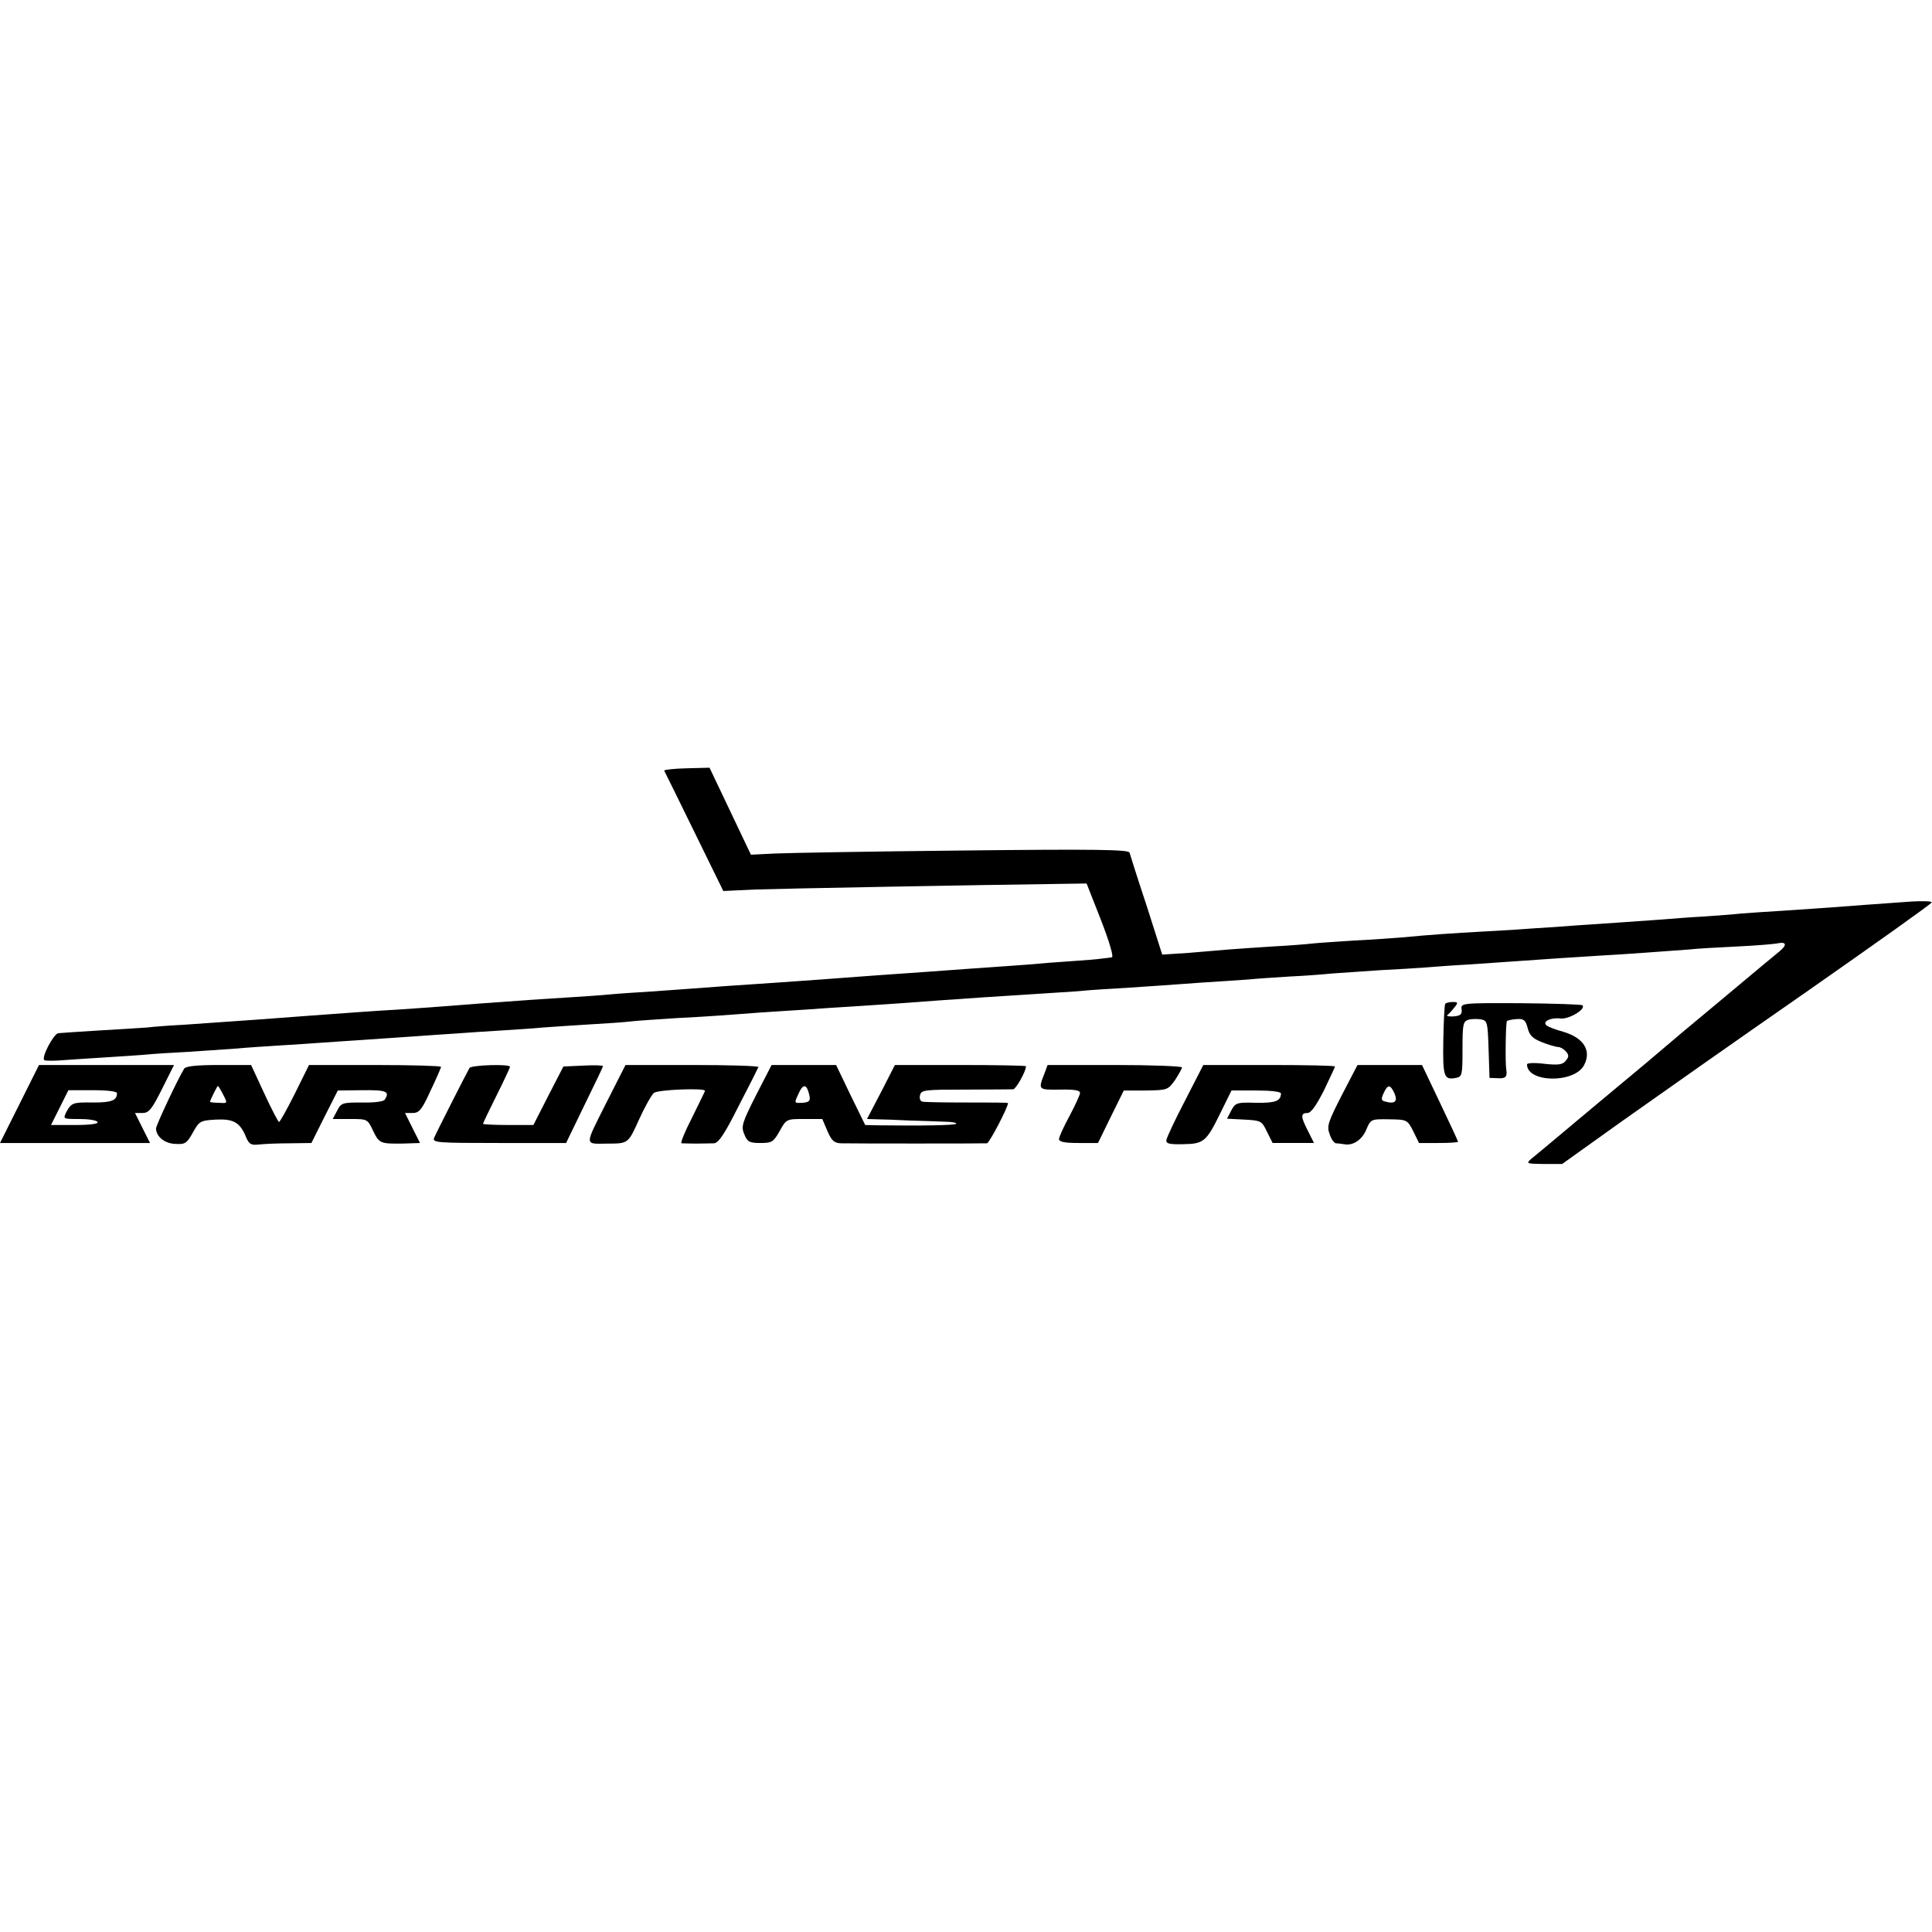<?xml version="1.0" standalone="no"?>
<!DOCTYPE svg PUBLIC "-//W3C//DTD SVG 20010904//EN"
 "http://www.w3.org/TR/2001/REC-SVG-20010904/DTD/svg10.dtd">
<svg version="1.0" xmlns="http://www.w3.org/2000/svg"
 width="644pt" height="644pt" viewBox="0 0 644 644"
 preserveAspectRatio="xMidYMid meet">
<g transform="translate(0,644) scale(0.1,-0.1)"
fill="#000000" stroke="none">
<path d="M2214 3871 c2 -3 47 -95 100 -203 l97 -198 107 5 c87 3 731 15 1036
19 l68 1 48 -122 c29 -75 43 -124 36 -124 -6 -1 -20 -3 -31 -4 -11 -2 -58 -6
-105 -9 -47 -3 -110 -8 -140 -11 -30 -2 -93 -7 -140 -10 -47 -3 -110 -8 -140
-10 -30 -2 -93 -7 -140 -10 -47 -3 -110 -8 -140 -10 -76 -6 -203 -15 -275 -20
-139 -9 -233 -16 -285 -20 -30 -2 -93 -7 -140 -10 -47 -3 -110 -7 -140 -10
-30 -3 -93 -7 -140 -10 -78 -5 -143 -9 -290 -20 -136 -11 -210 -16 -270 -20
-74 -4 -194 -13 -290 -20 -132 -10 -197 -15 -430 -31 -41 -2 -95 -6 -120 -9
-24 -2 -97 -6 -162 -10 -65 -4 -125 -8 -134 -9 -16 -3 -58 -83 -46 -90 4 -2
25 -2 47 -1 22 2 90 6 150 10 61 4 126 8 145 10 19 2 82 6 140 9 58 4 130 9
160 11 30 3 93 7 140 10 47 3 114 7 150 10 72 5 175 12 295 20 44 3 109 8 145
10 36 3 103 7 150 10 47 3 110 7 140 10 30 2 98 7 150 10 52 3 115 7 140 10
25 3 92 7 150 11 58 3 125 7 150 9 25 2 86 6 135 10 50 3 119 8 155 10 36 3
103 7 150 10 110 7 183 12 300 21 52 3 111 8 130 9 19 1 89 6 155 10 66 4 136
9 155 10 19 2 82 7 140 10 58 4 125 8 150 10 25 2 88 6 140 10 52 3 120 8 150
10 30 3 93 7 140 10 47 2 110 7 140 10 30 2 102 7 160 11 58 3 125 7 150 9 25
2 90 7 145 10 55 4 120 8 145 10 66 5 248 17 300 20 62 3 236 16 290 20 25 3
97 7 160 10 63 3 125 8 138 11 26 5 29 -6 5 -26 -10 -8 -99 -82 -198 -165 -99
-82 -182 -152 -185 -155 -3 -3 -99 -84 -215 -180 -115 -96 -218 -183 -230
-192 -19 -17 -18 -17 41 -18 l61 0 200 143 c110 78 387 273 616 432 229 160
416 293 416 297 1 4 -29 5 -66 3 -112 -8 -225 -16 -273 -20 -25 -2 -90 -6
-145 -10 -55 -3 -122 -8 -150 -10 -27 -3 -84 -7 -125 -10 -41 -2 -104 -7 -140
-10 -74 -5 -195 -14 -290 -20 -36 -3 -94 -7 -130 -9 -36 -3 -114 -8 -175 -11
-104 -6 -171 -10 -275 -20 -25 -2 -94 -7 -155 -10 -60 -4 -123 -8 -140 -10
-16 -2 -77 -7 -135 -10 -58 -4 -123 -8 -145 -10 -22 -2 -81 -7 -130 -11 l-91
-6 -52 163 c-30 90 -55 170 -57 177 -4 10 -111 12 -552 7 -302 -3 -584 -8
-629 -10 l-81 -4 -69 145 -69 145 -77 -2 c-43 -1 -76 -5 -74 -8z"/>
<path d="M4817 3093 c-2 -5 -5 -59 -6 -122 -2 -120 2 -132 42 -124 21 4 22 9
22 96 0 84 2 92 20 98 11 3 30 3 42 1 21 -4 22 -10 25 -100 l3 -95 28 -1 c25
-2 32 5 28 28 -4 20 -2 158 2 162 2 3 17 6 32 7 24 2 30 -3 37 -29 6 -25 17
-36 48 -48 22 -9 47 -16 54 -16 7 0 19 -7 26 -15 10 -12 10 -18 -1 -31 -10
-13 -25 -15 -71 -10 -32 4 -58 3 -58 -2 0 -61 157 -64 190 -3 26 49 -1 92 -70
112 -25 7 -49 16 -55 21 -15 13 14 27 47 23 28 -3 85 31 73 44 -4 3 -96 6
-206 7 -197 1 -200 0 -197 -20 2 -17 -3 -22 -27 -24 -16 -1 -25 1 -20 5 6 4
16 16 24 26 12 15 11 17 -7 17 -12 0 -23 -3 -25 -7z"/>
<path d="M65 2760 l-65 -130 250 0 250 0 -25 50 -25 50 25 0 c21 0 31 12 65
80 l40 80 -225 0 -225 0 -65 -130z m325 36 c0 -24 -18 -31 -78 -31 -70 1 -74
-1 -91 -32 -11 -23 -11 -23 43 -23 30 0 58 -4 61 -10 4 -6 -23 -10 -75 -10
l-80 0 29 58 29 58 81 0 c50 0 81 -4 81 -10z"/>
<path d="M614 2878 c-22 -36 -94 -189 -94 -200 1 -27 29 -50 65 -51 32 -2 38
2 58 38 21 38 25 40 76 43 59 3 81 -9 101 -58 10 -24 17 -28 43 -25 18 2 64 4
103 4 l72 1 44 88 44 87 82 1 c80 1 93 -4 74 -32 -4 -6 -37 -10 -75 -9 -65 0
-70 -1 -83 -27 l-15 -28 58 0 c58 0 58 0 77 -40 18 -38 25 -42 76 -42 11 0 34
0 50 1 l30 1 -25 50 -25 50 25 0 c22 0 31 10 60 74 19 40 35 76 35 80 0 3 -99
6 -220 6 l-220 0 -47 -95 c-26 -52 -50 -95 -53 -95 -3 1 -25 43 -49 95 l-44
95 -108 0 c-73 0 -110 -4 -115 -12z m130 -87 c15 -29 15 -29 -14 -27 -17 0
-30 2 -30 3 0 5 24 53 26 53 2 0 10 -13 18 -29z"/>
<path d="M1565 2880 c-11 -19 -111 -216 -118 -233 -6 -16 11 -17 217 -17 l223
0 61 126 c34 69 62 128 62 130 0 3 -30 4 -66 2 l-66 -3 -50 -97 -50 -98 -84 0
c-46 0 -84 2 -84 4 0 2 20 44 45 94 25 50 45 93 45 96 0 10 -129 6 -135 -4z"/>
<path d="M2019 2760 c-71 -142 -72 -133 6 -132 69 0 69 0 105 80 19 42 42 83
50 89 13 11 170 17 170 7 0 -2 -20 -42 -43 -89 -24 -47 -40 -85 -35 -86 4 0
26 -1 48 -1 22 0 49 1 60 1 15 1 35 30 82 124 35 67 64 125 66 130 2 4 -97 7
-220 7 l-223 0 -66 -130z"/>
<path d="M2520 2789 c-47 -93 -50 -104 -39 -130 10 -25 17 -29 53 -29 39 0 44
3 65 40 22 40 23 40 82 40 l60 0 17 -40 c14 -32 22 -40 45 -41 34 -1 473 -1
487 0 8 1 70 120 70 134 0 2 -62 2 -137 2 -76 0 -143 1 -149 3 -7 2 -10 12 -7
22 4 17 17 18 151 18 81 0 153 1 159 1 10 1 43 60 43 77 0 2 -98 4 -218 4
l-219 0 -46 -90 -47 -90 32 -1 c18 0 67 -2 108 -4 41 -1 95 -3 119 -4 24 0 42
-4 38 -7 -5 -5 -112 -7 -262 -5 l-41 1 -49 100 -48 100 -108 0 -107 0 -52
-101z m174 14 c10 -31 7 -37 -19 -39 -29 -1 -28 -2 -13 31 13 29 24 32 32 8z"/>
<path d="M3482 2863 c-22 -56 -22 -56 51 -55 46 1 67 -2 67 -11 0 -7 -16 -41
-35 -77 -19 -35 -35 -70 -35 -77 0 -9 18 -13 65 -13 l65 0 43 88 43 87 73 0
c73 1 74 2 98 35 12 19 23 38 23 42 0 4 -101 8 -224 8 l-224 0 -10 -27z"/>
<path d="M3951 2773 c-34 -65 -62 -125 -63 -133 -2 -12 9 -15 55 -14 70 1 78
8 126 106 l36 73 83 0 c49 0 82 -4 82 -10 -1 -25 -18 -32 -83 -31 -65 2 -69 0
-83 -26 l-14 -27 58 -3 c55 -3 58 -4 75 -40 l19 -38 69 0 69 0 -20 40 c-25 48
-25 60 -2 60 12 0 29 24 55 75 20 42 37 78 37 80 0 3 -99 5 -220 5 l-219 0
-60 -117z"/>
<path d="M4473 2790 c-46 -90 -51 -104 -41 -130 5 -17 15 -30 21 -31 7 0 19
-2 27 -3 29 -6 60 14 74 48 15 35 15 36 76 35 60 -1 61 -1 81 -40 l19 -39 65
0 c36 0 65 2 65 4 0 3 -27 61 -60 130 l-60 126 -108 0 -107 0 -52 -100z m175
6 c12 -27 2 -37 -30 -28 -14 3 -15 8 -6 28 14 30 22 30 36 0z"/>
</g>
</svg>
